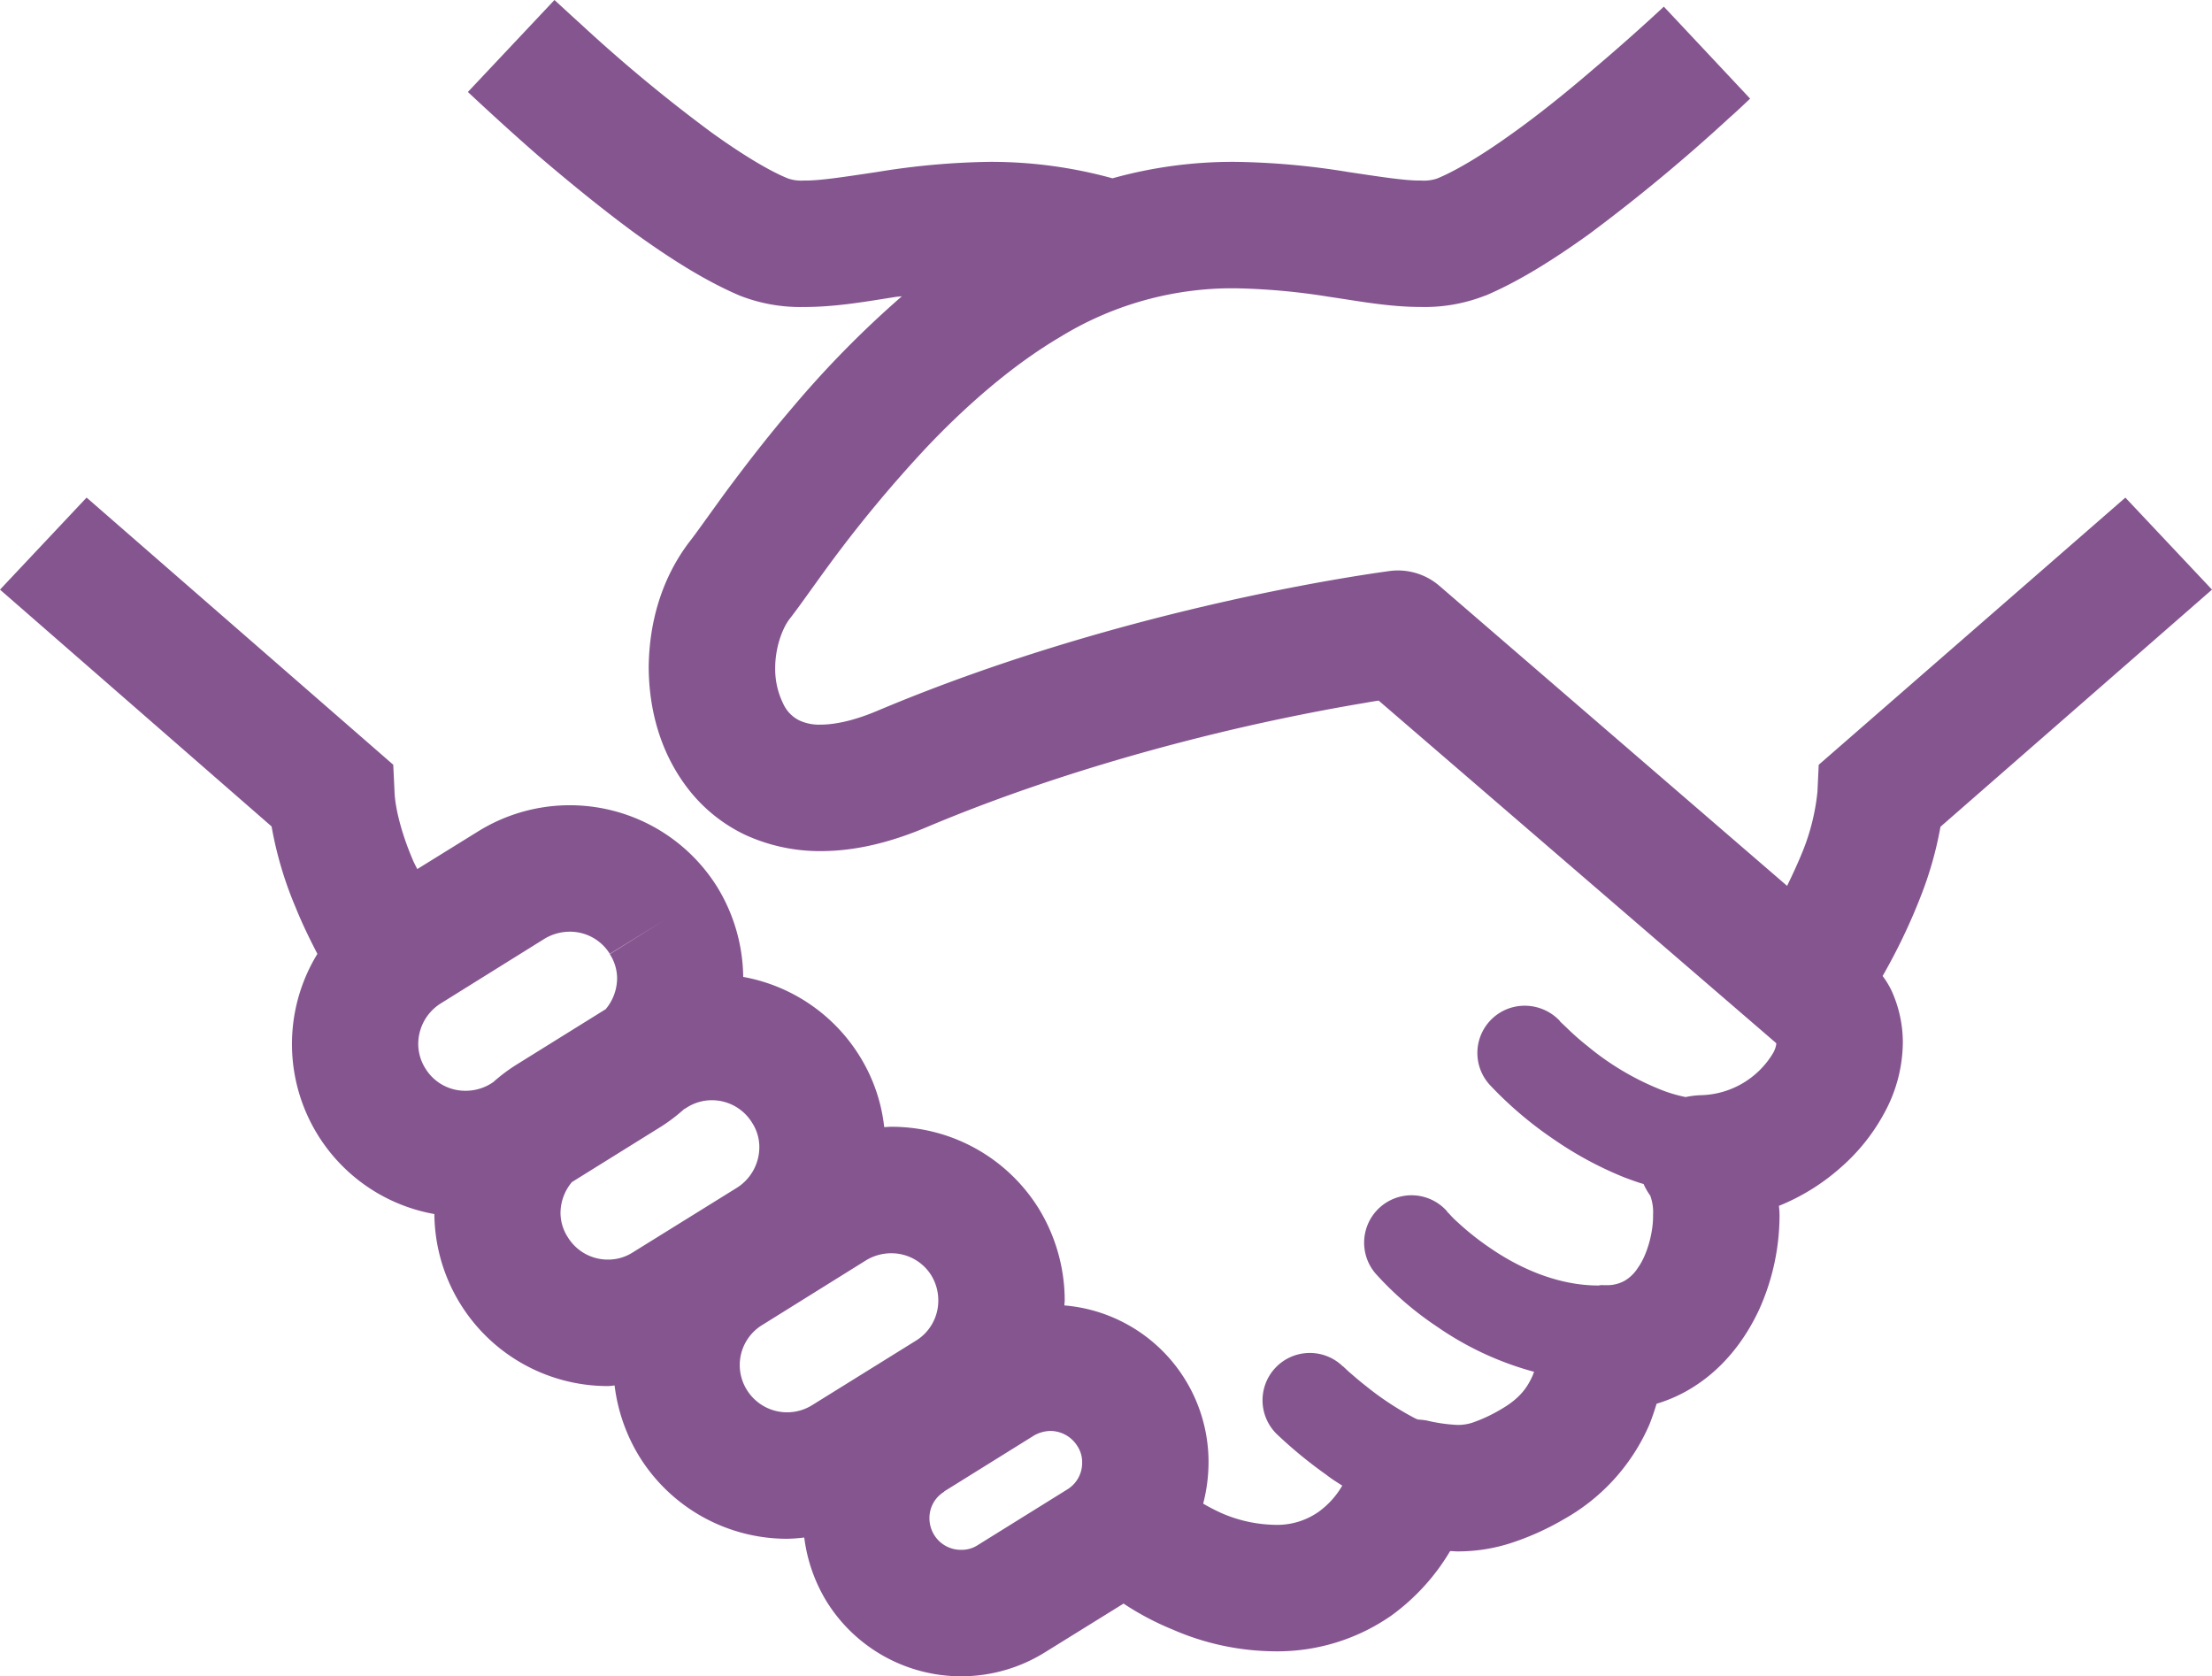 <svg xmlns="http://www.w3.org/2000/svg" width="512" height="387.961" viewBox="0 0 512 387.961">
  <g id="シンプルなハンドシェイクアイコン" transform="translate(0 -62.021)">
    <path id="パス_88" data-name="パス 88" d="M491.949,177.188l-70.98,61.833-.293,6.224a50.357,50.357,0,0,1-3.365,13.678c-1.093,2.708-2.344,5.416-3.659,8.124L333.161,197.6a14.726,14.726,0,0,0-11.412-3.438c-.736.144-59.782,7.539-118.614,32.343-5.859,2.486-10.246,3.223-13.176,3.223a10.91,10.91,0,0,1-4.9-.951,8.009,8.009,0,0,1-3.8-3.951,18.179,18.179,0,0,1-1.829-8.275c0-4.53,1.608-9.147,3.437-11.412,2.273-2.929,5.053-6.952,8.854-12.148a299.524,299.524,0,0,1,22.688-27.368c9.218-9.733,19.9-19.094,31.1-25.682a76.214,76.214,0,0,1,40.316-11.2,152.381,152.381,0,0,1,21.881,1.98c7.024,1.022,13.827,2.344,21.216,2.344a38.232,38.232,0,0,0,14.856-2.636h.071c8.054-3.437,15.95-8.49,23.932-14.2A400.375,400.375,0,0,0,400.26,89.311c1.758-1.536,3.366-3.073,4.831-4.466L385.119,63.557c-4.395,4.1-10.105,9.218-16.25,14.414-6.289,5.416-13.1,10.9-19.538,15.442-6.438,4.609-12.584,8.268-16.756,9.947a9.629,9.629,0,0,1-3.659.443c-3.509.072-9.511-.879-16.9-1.98a174.521,174.521,0,0,0-26.2-2.344,103.733,103.733,0,0,0-28.319,3.809,105.774,105.774,0,0,0-28.319-3.809,173.358,173.358,0,0,0-26.125,2.344c-7.389,1.1-13.391,2.051-16.971,1.98a9.453,9.453,0,0,1-3.588-.443c-4.466-1.758-11.126-5.852-18-10.826a356.518,356.518,0,0,1-30-24.882c-2.273-2.051-4.324-3.951-6.153-5.631L108.3,83.309c4.316,4.03,9.947,9.225,16.242,14.713,7.025,6,14.857,12.434,22.76,18.215,7.974,5.709,15.878,10.762,23.924,14.2a38.483,38.483,0,0,0,14.856,2.636c7.388,0,14.27-1.243,21.294-2.344.508-.071.95-.071,1.387-.15a233.381,233.381,0,0,0-25.39,25.832c-6.073,7.1-11.126,13.756-15.22,19.244-3.952,5.416-7.025,9.8-8.418,11.562-6.66,8.639-9.511,19.029-9.583,29.34.072,9.661,2.637,19.758,9.29,28.248a36.536,36.536,0,0,0,12.955,10.39A41.38,41.38,0,0,0,189.957,259c7.832,0,15.956-1.908,24.588-5.566,27.076-11.412,55.03-19.094,76.025-23.781,10.54-2.337,19.322-3.952,25.467-4.974,1.172-.222,2.123-.364,3.073-.514l91.982,79.247v.079h.071a5.882,5.882,0,0,1-.807,2.336,20.021,20.021,0,0,1-16.608,9.661,19.731,19.731,0,0,0-3.587.436,33.17,33.17,0,0,1-6.217-1.9,63.232,63.232,0,0,1-16.464-9.876,59.3,59.3,0,0,1-4.9-4.316l-1.243-1.172-.293-.292V298.3a11.156,11.156,0,0,0-8.124-3.516,10.935,10.935,0,0,0-8.046,18.366,88.063,88.063,0,0,0,14.92,12.663,83.461,83.461,0,0,0,16.179,8.7c1.386.514,2.922,1.1,4.458,1.536a15.394,15.394,0,0,0,1.608,2.78h-.072l.072.078a11.25,11.25,0,0,1,.586,4.316c.079,4.023-1.386,9.29-3.509,12.219a9.1,9.1,0,0,1-3.073,3,8.358,8.358,0,0,1-4.1,1.022h-.729a3.225,3.225,0,0,0-1.172.072h-.072c-9.511,0-18.364-4.1-24.881-8.561A63.209,63.209,0,0,1,337.4,344.9a20.816,20.816,0,0,1-1.9-1.9l-.443-.436-.071-.078v-.072a10.97,10.97,0,0,0-16.535,14.421,75.193,75.193,0,0,0,14.27,12.291,72.411,72.411,0,0,0,22.388,10.39,3.219,3.219,0,0,0-.294.729c-1.171,2.637-2.779,5.274-7.317,7.9a35.3,35.3,0,0,1-6.731,3.152,10.914,10.914,0,0,1-3.437.507,37.944,37.944,0,0,1-7.1-1.022,17.265,17.265,0,0,0-1.979-.222,4.5,4.5,0,0,1-.73-.293,69.257,69.257,0,0,1-11.347-7.461c-1.608-1.243-2.994-2.486-3.952-3.294l-1.093-1.021-.222-.222h-.071a10.948,10.948,0,1,0-15.15,15.807,103.787,103.787,0,0,0,11.34,9.289c1.1.879,2.415,1.687,3.659,2.486a19.575,19.575,0,0,1-5.488,6.074,16.7,16.7,0,0,1-10.169,3,32.3,32.3,0,0,1-12.291-2.708,46.767,46.767,0,0,1-4.245-2.194,38.364,38.364,0,0,0,1.244-9.511,36.383,36.383,0,0,0-33.372-36.365c0-.372.079-.807.079-1.172a40.793,40.793,0,0,0-6-21.223,40.053,40.053,0,0,0-33.95-18.951h-.222c-.586,0-1.1.072-1.608.072a39.173,39.173,0,0,0-5.71-16.464,40.079,40.079,0,0,0-26.926-18.293,40.669,40.669,0,0,0-6-20.781,40.226,40.226,0,0,0-55.394-12.876l-14.049,8.7c-.364-.729-.8-1.536-1.093-2.265-2.494-5.852-4.03-11.712-4.173-15.657l-.294-6.224-70.98-61.833L0,198.483l62.862,54.808a86.36,86.36,0,0,0,5.56,18.729c1.536,3.809,3.294,7.4,5.045,10.762A39.959,39.959,0,0,0,100.543,343a40.149,40.149,0,0,0,40.174,39.81,11.094,11.094,0,0,0,1.536-.15,40.992,40.992,0,0,0,5.781,16.536,40.237,40.237,0,0,0,34.171,18.958,36.732,36.732,0,0,0,3.952-.293,37.285,37.285,0,0,0,5.2,14.849,36.668,36.668,0,0,0,50.414,11.783l18.294-11.34a64.672,64.672,0,0,0,11.348,6,60.072,60.072,0,0,0,23.631,5.045,46.139,46.139,0,0,0,27-8.268,49.63,49.63,0,0,0,13.606-14.928c.586,0,1.1.072,1.687.072a39.847,39.847,0,0,0,12.069-1.829A62.521,62.521,0,0,0,362,413.617a46.075,46.075,0,0,0,19.83-22.024c.657-1.687,1.172-3.223,1.608-4.688a34.837,34.837,0,0,0,7.175-3.072c8.046-4.609,13.312-11.7,16.607-18.808a53.177,53.177,0,0,0,4.68-21.8,20.887,20.887,0,0,0-.143-2.123,49.221,49.221,0,0,0,14.12-8.71,45.26,45.26,0,0,0,10.247-12.727,34.541,34.541,0,0,0,4.316-16.32,29.035,29.035,0,0,0-2.558-11.927,20.014,20.014,0,0,0-2.122-3.516,136.494,136.494,0,0,0,8.853-18.508,84.645,84.645,0,0,0,4.538-16.028L512,198.483ZM114.227,312.416l-.658.436a11.127,11.127,0,0,1-5.78,1.615,10.783,10.783,0,0,1-9.3-5.124,10.641,10.641,0,0,1-1.679-5.782,11.106,11.106,0,0,1,5.194-9.3l24.075-15a11.364,11.364,0,0,1,5.781-1.608,10.832,10.832,0,0,1,9.289,5.124l12.441-7.689-12.441,7.761a10.34,10.34,0,0,1,1.687,5.709,11.267,11.267,0,0,1-2.636,7.025l-20.709,12.877A39.775,39.775,0,0,0,114.227,312.416Zm32.27,39.438a10.589,10.589,0,0,1-5.781,1.686,10.853,10.853,0,0,1-9.3-5.2,10.408,10.408,0,0,1-1.679-5.71,11.248,11.248,0,0,1,2.636-7.025l20.7-12.876a40.817,40.817,0,0,0,5.2-3.952l.729-.443a10.732,10.732,0,0,1,5.781-1.679,10.9,10.9,0,0,1,9.289,5.194,10.344,10.344,0,0,1,1.687,5.71,11.122,11.122,0,0,1-5.2,9.361ZM212.06,372.27l-24.146,15a10.955,10.955,0,0,1-15-3.509,10.857,10.857,0,0,1,3.509-15.077l24.074-15a11.168,11.168,0,0,1,5.781-1.608,10.86,10.86,0,0,1,9.29,5.124,11.125,11.125,0,0,1,1.615,5.782A10.856,10.856,0,0,1,212.06,372.27Zm34.979,34.464L226.331,419.61a6.78,6.78,0,0,1-3.88,1.1,7.242,7.242,0,0,1-6.217-3.437,7.378,7.378,0,0,1-1.1-3.88,7.112,7.112,0,0,1,3.437-6.145v-.072l20.709-12.884a7.854,7.854,0,0,1,3.88-1.094,7.392,7.392,0,0,1,6.217,3.509,6.718,6.718,0,0,1,1.1,3.808A7.163,7.163,0,0,1,247.039,406.734Z" fill="#855590"/>
  </g>
</svg>
